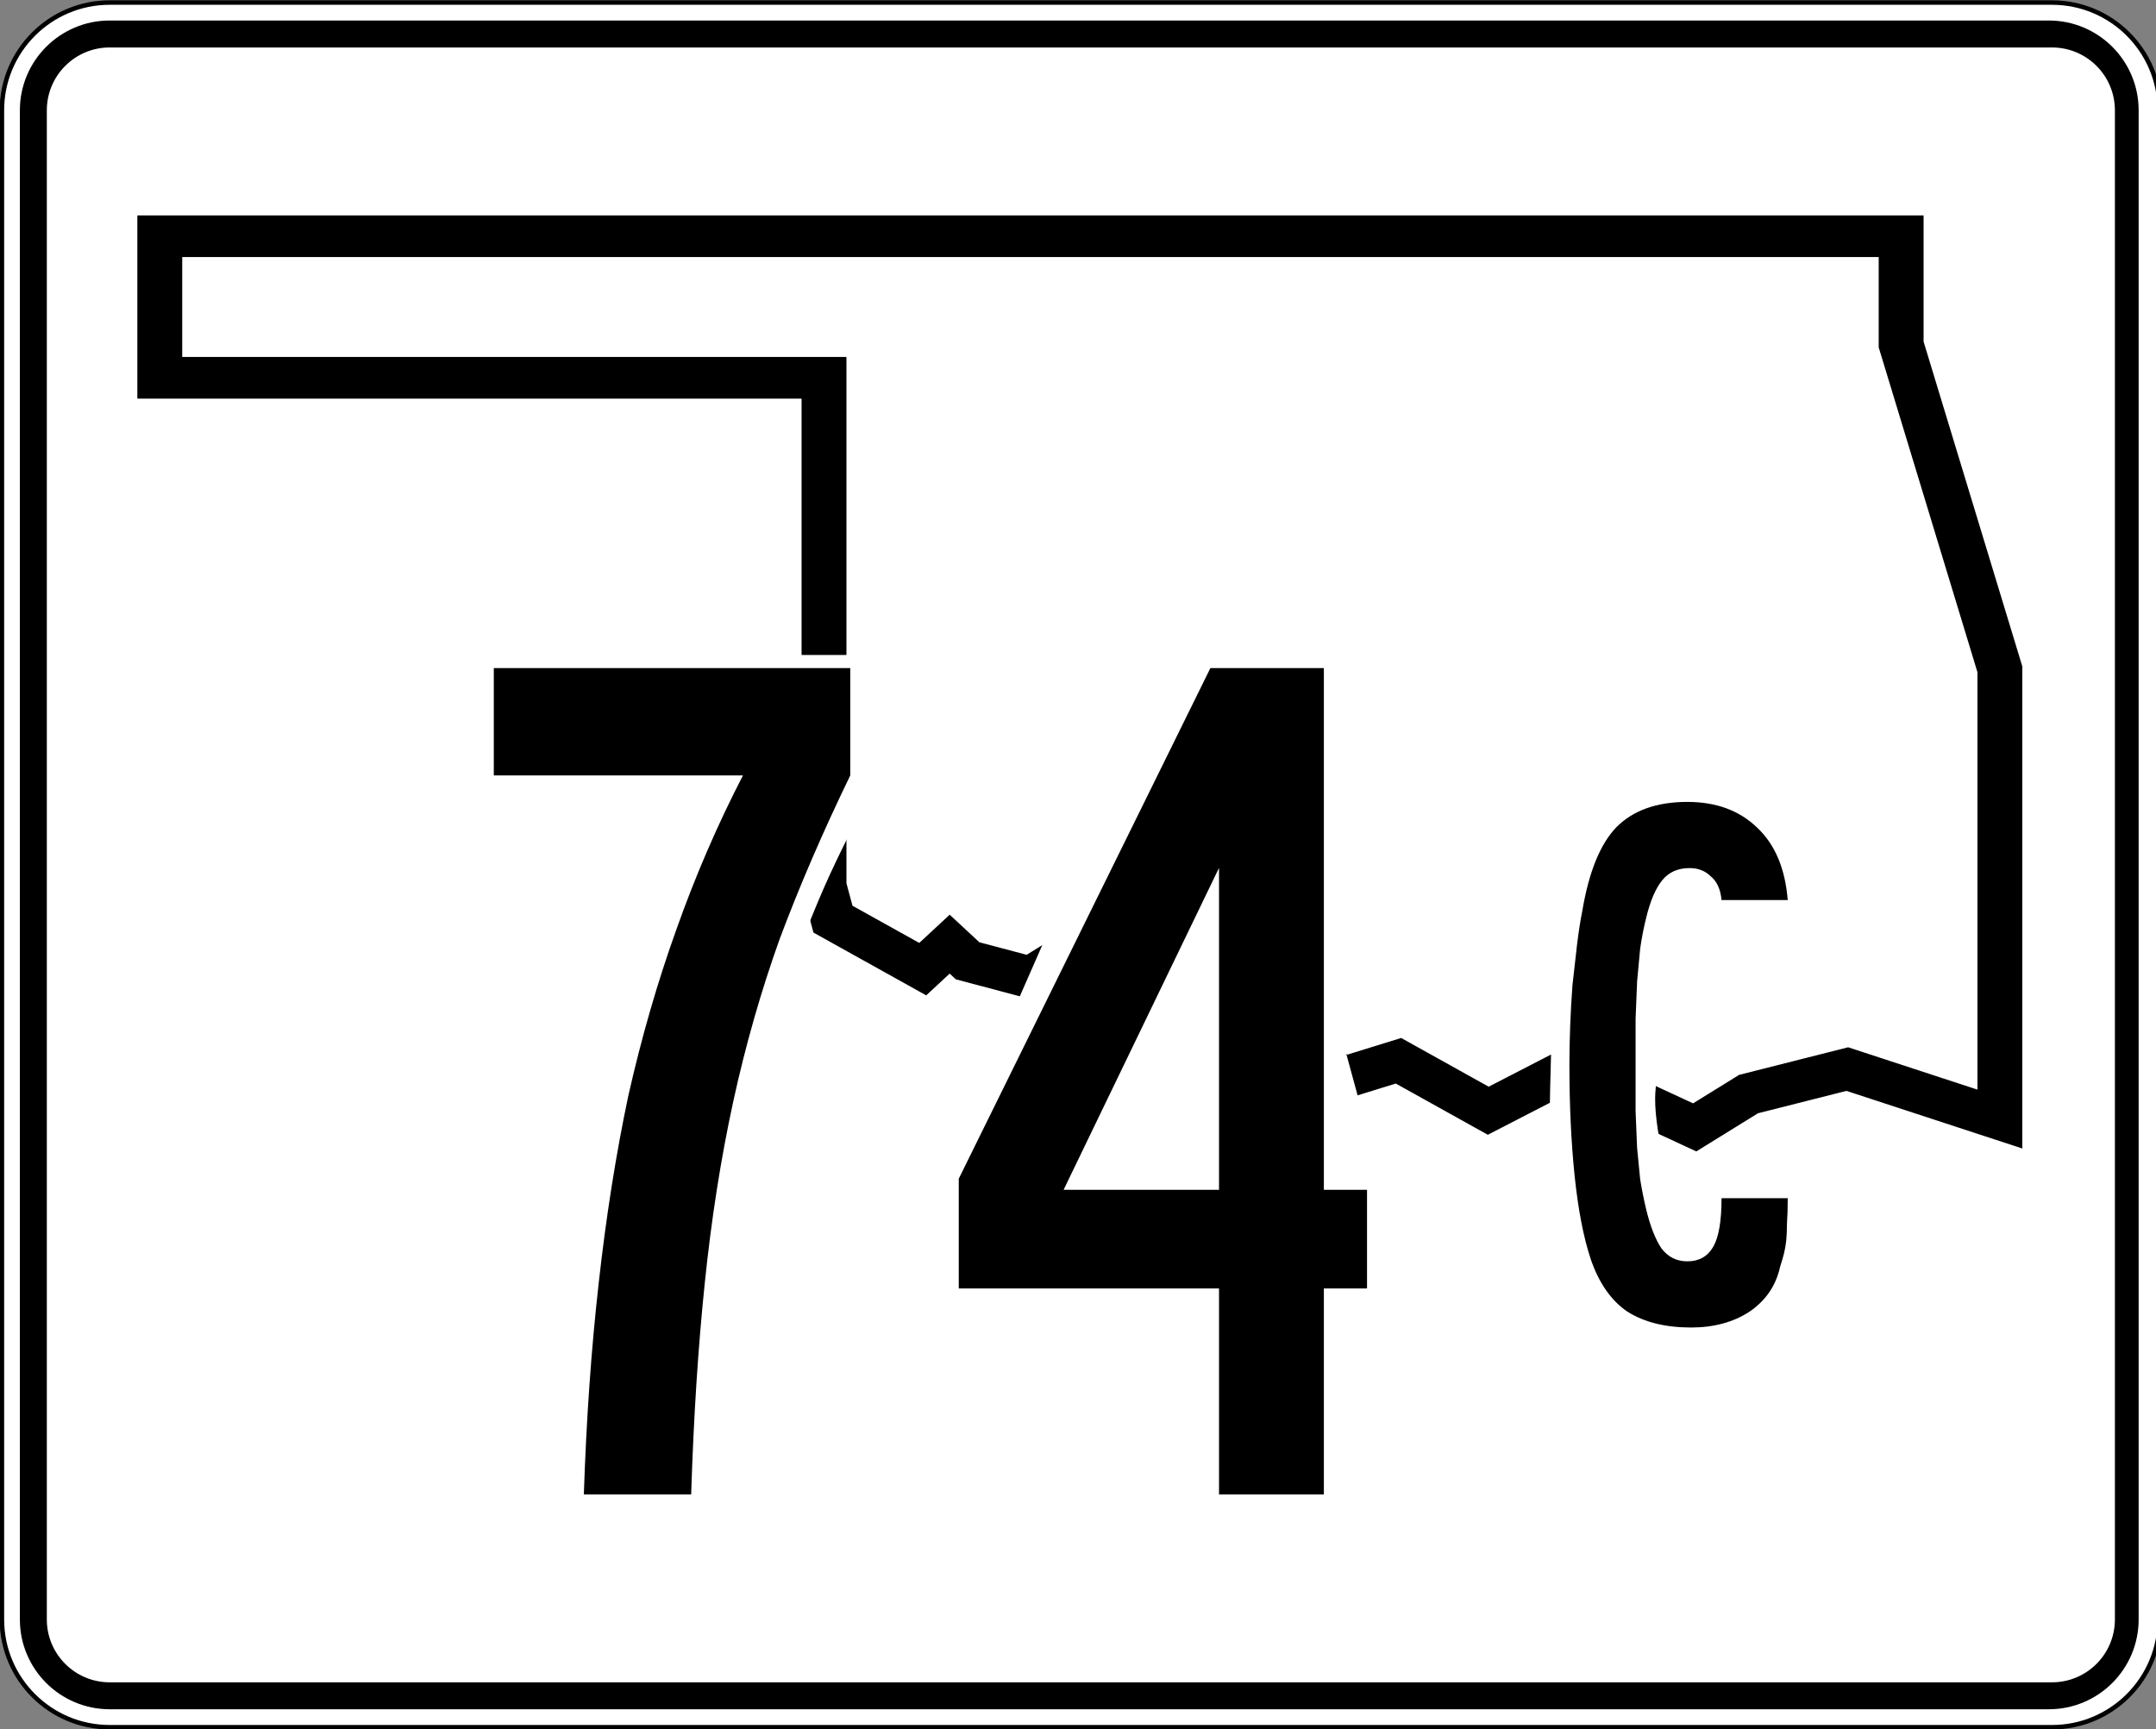 <?xml version="1.0" encoding="UTF-8" standalone="no"?>
<!-- Created with Inkscape (http://www.inkscape.org/) -->
<svg
   xmlns:dc="http://purl.org/dc/elements/1.1/"
   xmlns:cc="http://web.resource.org/cc/"
   xmlns:rdf="http://www.w3.org/1999/02/22-rdf-syntax-ns#"
   xmlns:svg="http://www.w3.org/2000/svg"
   xmlns="http://www.w3.org/2000/svg"
   xmlns:sodipodi="http://sodipodi.sourceforge.net/DTD/sodipodi-0.dtd"
   xmlns:inkscape="http://www.inkscape.org/namespaces/inkscape"
   width="480"
   height="385"
   id="svg27842"
   sodipodi:version="0.32"
   inkscape:version="0.44"
   version="1.0"
   sodipodi:docbase="/home/scott/roadgeek/ok/shields"
   sodipodi:docname="Oklahoma_State_Highway_74C.svg">
  <rect width="100%" height="100%" fill="#808080" stroke="none"/>
  <defs
     id="defs27844" />
  <sodipodi:namedview
     id="base"
     pagecolor="#ffffff"
     bordercolor="#666666"
     borderopacity="1.0"
     gridtolerance="10000"
     guidetolerance="10"
     objecttolerance="10"
     inkscape:pageopacity="0.0"
     inkscape:pageshadow="2"
     inkscape:zoom="0.7"
     inkscape:cx="536.56552"
     inkscape:cy="196.79609"
     inkscape:document-units="px"
     inkscape:current-layer="layer1"
     inkscape:window-width="900"
     inkscape:window-height="620"
     inkscape:window-x="76"
     inkscape:window-y="40"
     height="385px"
     width="480px"
     showguides="true"
     inkscape:guide-bbox="true" />
  <g
     inkscape:label="Layer 1"
     inkscape:groupmode="layer"
     id="layer1"
     transform="translate(-253.215,-405.577)">
    <g
       id="g24382">
      <path
         sodipodi:nodetypes="cccccccccc"
         d="M 253.639,430.144 C 253.639,416.889 264.384,406.144 277.639,406.144 L 709.989,406.144 C 723.244,406.144 733.989,416.889 733.989,430.144 L 733.989,766.142 C 733.989,779.397 723.244,790.142 709.989,790.142 L 277.639,790.142 C 264.384,790.142 253.639,779.397 253.639,766.142 L 253.639,430.144 L 253.639,430.144 z "
         id="path10936"
         style="fill:white" />
      <path
         sodipodi:nodetypes="cccccccccc"
         stroke-miterlimit="3.864"
         d="M 253.639,430.144 C 253.639,416.889 264.384,406.144 277.639,406.144 L 710.065,406.144 C 723.32,406.144 734.065,416.889 734.065,430.144 L 734.065,766.142 C 734.065,779.397 723.32,790.142 710.065,790.142 L 277.639,790.142 C 264.384,790.142 253.639,779.397 253.639,766.142 L 253.639,430.144 L 253.639,430.144 z "
         id="path10942"
         style="fill:none;stroke:black;stroke-linecap:round;stroke-linejoin:round;stroke-miterlimit:3.864" />
      <path
         sodipodi:nodetypes="cccccccccc"
         d="M 257.639,430.144 C 257.639,419.098 266.593,410.144 277.638,410.144 L 709.351,410.144 C 720.397,410.144 729.351,419.098 729.351,430.144 L 729.351,766.141 C 729.351,777.188 720.397,786.142 709.351,786.142 L 277.638,786.142 C 266.593,786.142 257.639,777.188 257.639,766.141 L 257.639,430.144 L 257.639,430.144 z "
         id="path10950" />
      <path
         sodipodi:nodetypes="cccccccccc"
         d="M 263.639,430.144 C 263.639,422.412 269.906,416.144 277.638,416.144 L 710.065,416.144 C 717.797,416.144 724.065,422.412 724.065,430.144 L 724.065,766.142 C 724.065,773.874 717.797,780.142 710.065,780.142 L 277.638,780.142 C 269.906,780.142 263.639,773.874 263.639,766.142 L 263.639,430.144 L 263.639,430.144 z "
         id="path10958"
         style="fill:white" />
      <polygon
         transform="matrix(1.249,0,0,1.159,-2868.31,-4815.397)"
         clip-rule="evenodd"
         stroke-miterlimit="3.864"
         points="2692.499,4698.899 2687.699,4689.299 2682.899,4692.499 2671.699,4689.299 2668.499,4686.099 2663.699,4690.899 2647.699,4681.299 2646.099,4674.899 2646.099,4577.3 2527.7,4577.3 2527.7,4550.1 2838.098,4550.1 2838.098,4570.899 2855.698,4633.299 2855.698,4719.699 2828.498,4710.099 2810.898,4714.899 2801.298,4721.299 2778.898,4710.099 2764.499,4718.099 2748.499,4708.499 2738.898,4711.699 2730.898,4706.899 2721.299,4711.699 2692.499,4698.899 "
         id="polygon12066"
         style="fill:none;fill-rule:evenodd;stroke:black;stroke-width:8;stroke-miterlimit:3.864" />
      <path
         d=""
         id="path10938"
         style="fill:white" />
      <path
         d=""
         stroke-miterlimit="3.864"
         id="path10944"
         style="fill:none;stroke:black;stroke-linecap:round;stroke-linejoin:round;stroke-miterlimit:3.864" />
      <path
         d=""
         id="path10952" />
      <path
         d=""
         id="path10960"
         style="fill:white" />
    </g>
    <g
       id="g5605"
       transform="translate(-5.911426e-2,1.131)">
      <path
         sodipodi:nodetypes="ccccccc"
         id="path3657"
         d="M 477.54,632.606 L 495.722,591.19 L 551.786,599.776 L 551.786,634.626 L 556.332,651.294 L 512.39,652.304 L 477.54,632.606 z "
         style="fill:white;fill-opacity:1;fill-rule:evenodd;stroke:none;stroke-width:1px;stroke-linecap:butt;stroke-linejoin:miter;stroke-opacity:1" />
      <path
         sodipodi:nodetypes="cccscc"
         id="path1885"
         d="M 426.527,550.279 L 444.71,550.279 L 444.71,585.634 C 444.71,585.634 440.164,594.22 436.629,602.301 C 433.093,610.383 428.547,622.505 428.547,622.505 L 426.527,550.279 z "
         style="fill:white;fill-opacity:1;fill-rule:evenodd;stroke:none;stroke-width:1px;stroke-linecap:butt;stroke-linejoin:miter;stroke-opacity:1" />
      <path
         id="path5634"
         d="M 442.574,577.087 C 436.532,589.537 431.315,601.619 426.921,613.336 C 422.71,625.053 419.232,637.227 416.486,649.859 C 413.74,662.491 411.635,675.947 410.17,690.226 C 408.705,704.323 407.698,719.976 407.149,737.184 L 383.258,737.184 C 383.808,720.525 384.906,704.872 386.554,690.226 C 388.201,675.397 390.398,661.484 393.144,648.486 C 396.073,635.488 399.643,623.13 403.854,611.414 C 408.065,599.514 413.008,588.072 418.683,577.087 L 363.212,577.087 L 363.212,553.197 L 442.574,553.197 L 442.574,577.087 L 442.574,577.087 M 548.011,691.325 L 548.011,737.184 L 524.669,737.184 L 524.669,691.325 L 466.727,691.325 L 466.727,666.885 L 522.747,553.197 L 548.011,553.197 L 548.011,669.356 L 557.622,669.356 L 557.622,691.325 L 548.011,691.325 M 524.669,597.683 L 490.068,669.356 L 524.669,669.356 L 524.669,597.683"
         style="font-size:274.609px;font-style:normal;font-variant:normal;font-weight:normal;font-stretch:normal;text-align:start;line-height:125%;writing-mode:lr-tb;text-anchor:start;fill:black;fill-opacity:1;stroke:none;stroke-width:1px;stroke-linecap:butt;stroke-linejoin:miter;stroke-opacity:1;font-family:Roadgeek 2005 Series B" />
    </g>
    <path
       style="fill:white;fill-opacity:1;fill-rule:evenodd;stroke:none;stroke-width:1px;stroke-linecap:butt;stroke-linejoin:miter;stroke-opacity:1"
       d="M 345.714,222.143 C 345.714,222.143 345,241.429 345,251.429 C 345,261.429 347.857,269.286 347.857,269.286 L 372.143,265 C 372.143,265 367.857,250.714 368.571,242.857 C 369.286,235 369.286,221.429 369.286,221.429 L 345.714,222.143 z "
       id="path5637"
       transform="translate(253.215,405.577)" />
    <path
       style="font-size:169.354px;font-style:normal;font-weight:normal;fill:black;fill-opacity:1;stroke:none;stroke-width:1px;stroke-linecap:butt;stroke-linejoin:miter;stroke-opacity:1;font-family:Roadgeek 2005 Series B"
       d="M 651.224,672.355 C 651.224,674.613 651.168,676.476 651.055,677.943 C 651.055,679.411 650.999,680.71 650.886,681.839 C 650.773,682.855 650.603,683.814 650.378,684.718 C 650.152,685.621 649.87,686.581 649.531,687.597 C 648.628,691.774 646.37,695.105 642.757,697.589 C 639.144,699.96 634.797,701.145 629.717,701.145 C 623.958,701.145 619.217,699.96 615.491,697.589 C 611.878,695.105 609.168,691.21 607.362,685.903 C 605.781,681.161 604.596,675.064 603.805,667.613 C 603.015,660.048 602.62,651.694 602.62,642.548 C 602.62,639.952 602.676,637.129 602.789,634.081 C 602.902,631.032 603.071,627.984 603.297,624.936 C 603.636,621.774 603.975,618.783 604.313,615.96 C 604.652,613.137 605.047,610.597 605.499,608.339 C 606.967,599.646 609.507,593.436 613.12,589.71 C 616.846,585.984 622.096,584.121 628.87,584.121 C 635.305,584.121 640.499,586.041 644.45,589.879 C 648.402,593.605 650.66,598.968 651.224,605.968 L 636.491,605.968 C 636.265,603.597 635.475,601.847 634.12,600.718 C 632.878,599.476 631.297,598.855 629.378,598.855 C 626.781,598.855 624.749,599.758 623.281,601.565 C 621.813,603.371 620.628,606.137 619.725,609.863 C 619.16,612.121 618.708,614.436 618.37,616.807 C 618.144,619.065 617.918,621.492 617.692,624.089 C 617.579,626.573 617.467,629.339 617.354,632.387 C 617.354,635.436 617.354,638.823 617.354,642.548 C 617.354,646.5 617.354,650 617.354,653.048 C 617.467,655.984 617.579,658.694 617.692,661.177 C 617.918,663.548 618.144,665.863 618.37,668.121 C 618.708,670.266 619.16,672.524 619.725,674.895 C 620.628,678.621 621.757,681.5 623.112,683.532 C 624.579,685.452 626.499,686.411 628.87,686.411 C 631.466,686.411 633.386,685.339 634.628,683.193 C 635.87,681.048 636.491,677.435 636.491,672.355 L 651.224,672.355 L 651.224,672.355"
       id="text24393" />
  </g>
</svg>
